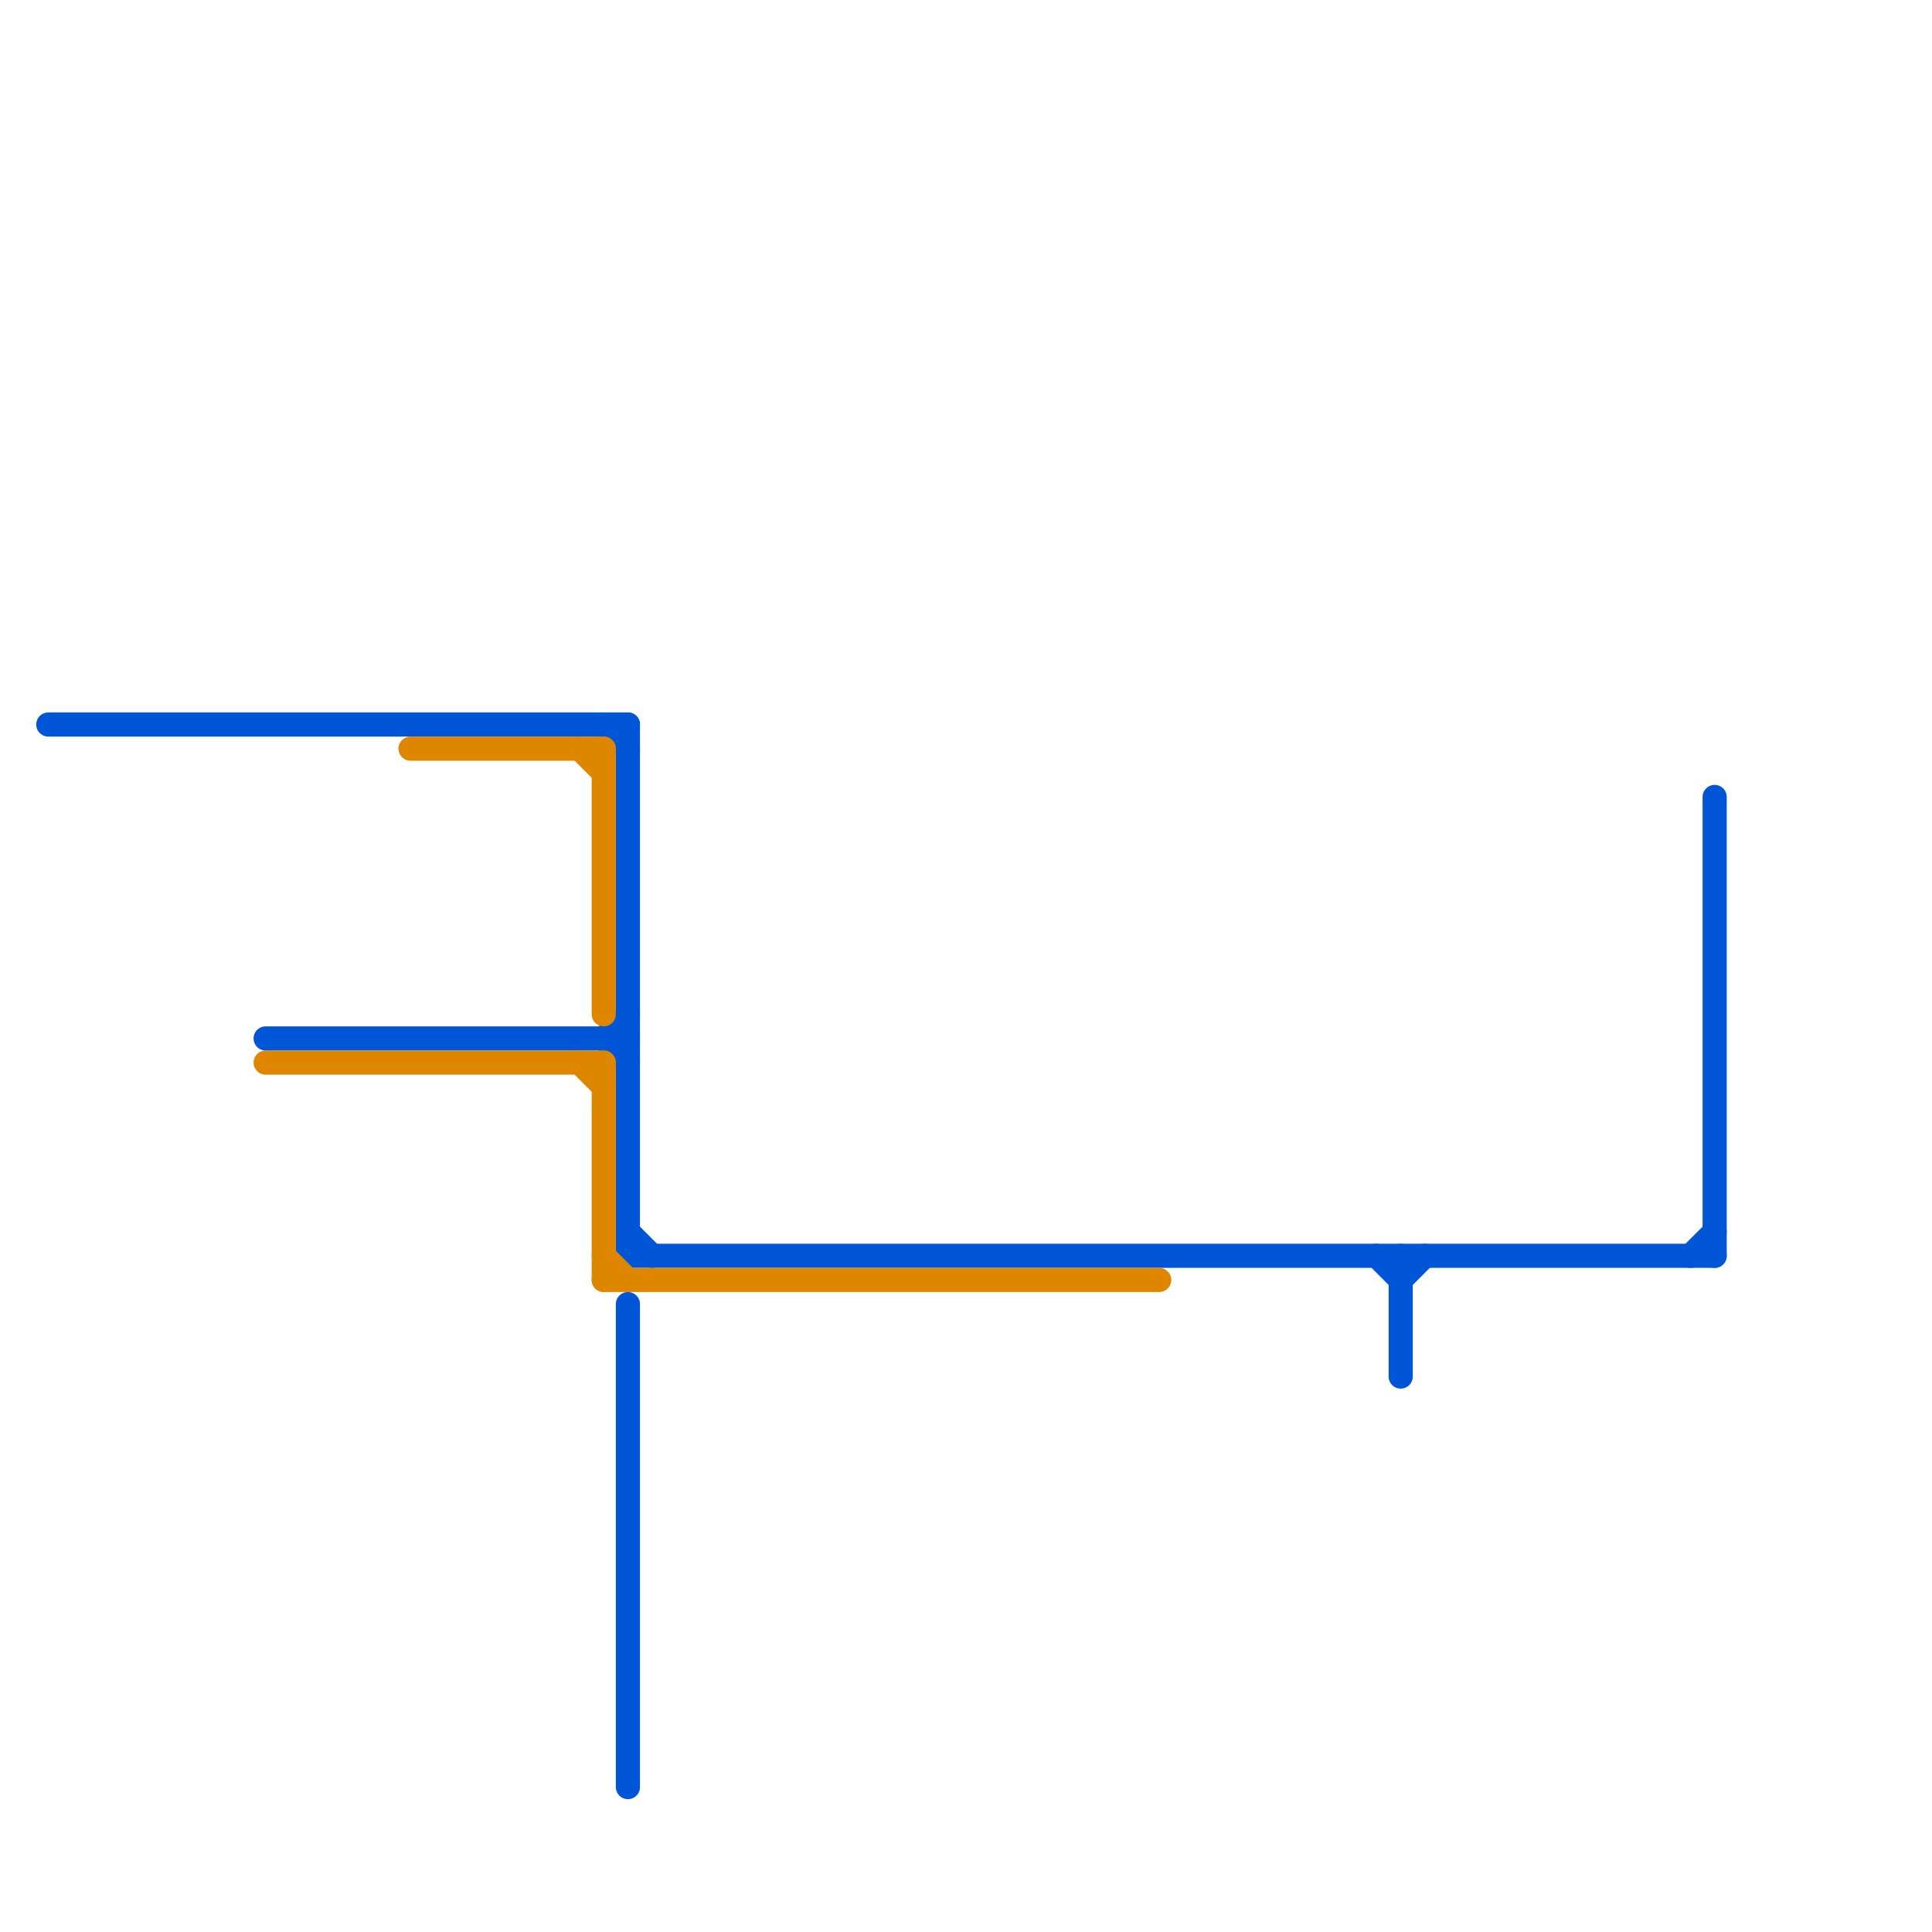 
<svg version="1.1" xmlns="http://www.w3.org/2000/svg" viewBox="0 0 80 80">
<style>text { font: 1px Helvetica; font-weight: 600; white-space: pre; dominant-baseline: central; } line { stroke-width: 1; fill: none; stroke-linecap: round; stroke-linejoin: round; } .c0 { stroke: #0056d6 } .c1 { stroke: #df8600 } .w1 { stroke-width: 1; }</style><defs><g id="wm-xf"><circle r="1.2" fill="#000"/><circle r="0.9" fill="#fff"/><circle r="0.6" fill="#000"/><circle r="0.3" fill="#fff"/></g><g id="wm"><circle r="0.6" fill="#000"/><circle r="0.3" fill="#fff"/></g></defs><line class="c0 " x1="57" y1="52" x2="58" y2="53"/><line class="c0 " x1="26" y1="54" x2="26" y2="74"/><line class="c0 " x1="11" y1="43" x2="26" y2="43"/><line class="c0 " x1="70" y1="52" x2="71" y2="51"/><line class="c0 " x1="25" y1="30" x2="26" y2="31"/><line class="c0 " x1="25" y1="43" x2="26" y2="44"/><line class="c0 " x1="58" y1="52" x2="58" y2="57"/><line class="c0 " x1="26" y1="30" x2="26" y2="52"/><line class="c0 " x1="71" y1="33" x2="71" y2="52"/><line class="c0 " x1="26" y1="52" x2="71" y2="52"/><line class="c0 " x1="58" y1="53" x2="59" y2="52"/><line class="c0 " x1="26" y1="51" x2="27" y2="52"/><line class="c0 " x1="2" y1="30" x2="26" y2="30"/><line class="c0 " x1="25" y1="43" x2="26" y2="42"/><line class="c1 " x1="25" y1="31" x2="25" y2="42"/><line class="c1 " x1="17" y1="31" x2="25" y2="31"/><line class="c1 " x1="24" y1="31" x2="25" y2="32"/><line class="c1 " x1="25" y1="52" x2="26" y2="53"/><line class="c1 " x1="24" y1="44" x2="25" y2="45"/><line class="c1 " x1="25" y1="53" x2="48" y2="53"/><line class="c1 " x1="25" y1="44" x2="25" y2="53"/><line class="c1 " x1="11" y1="44" x2="25" y2="44"/>
</svg>
